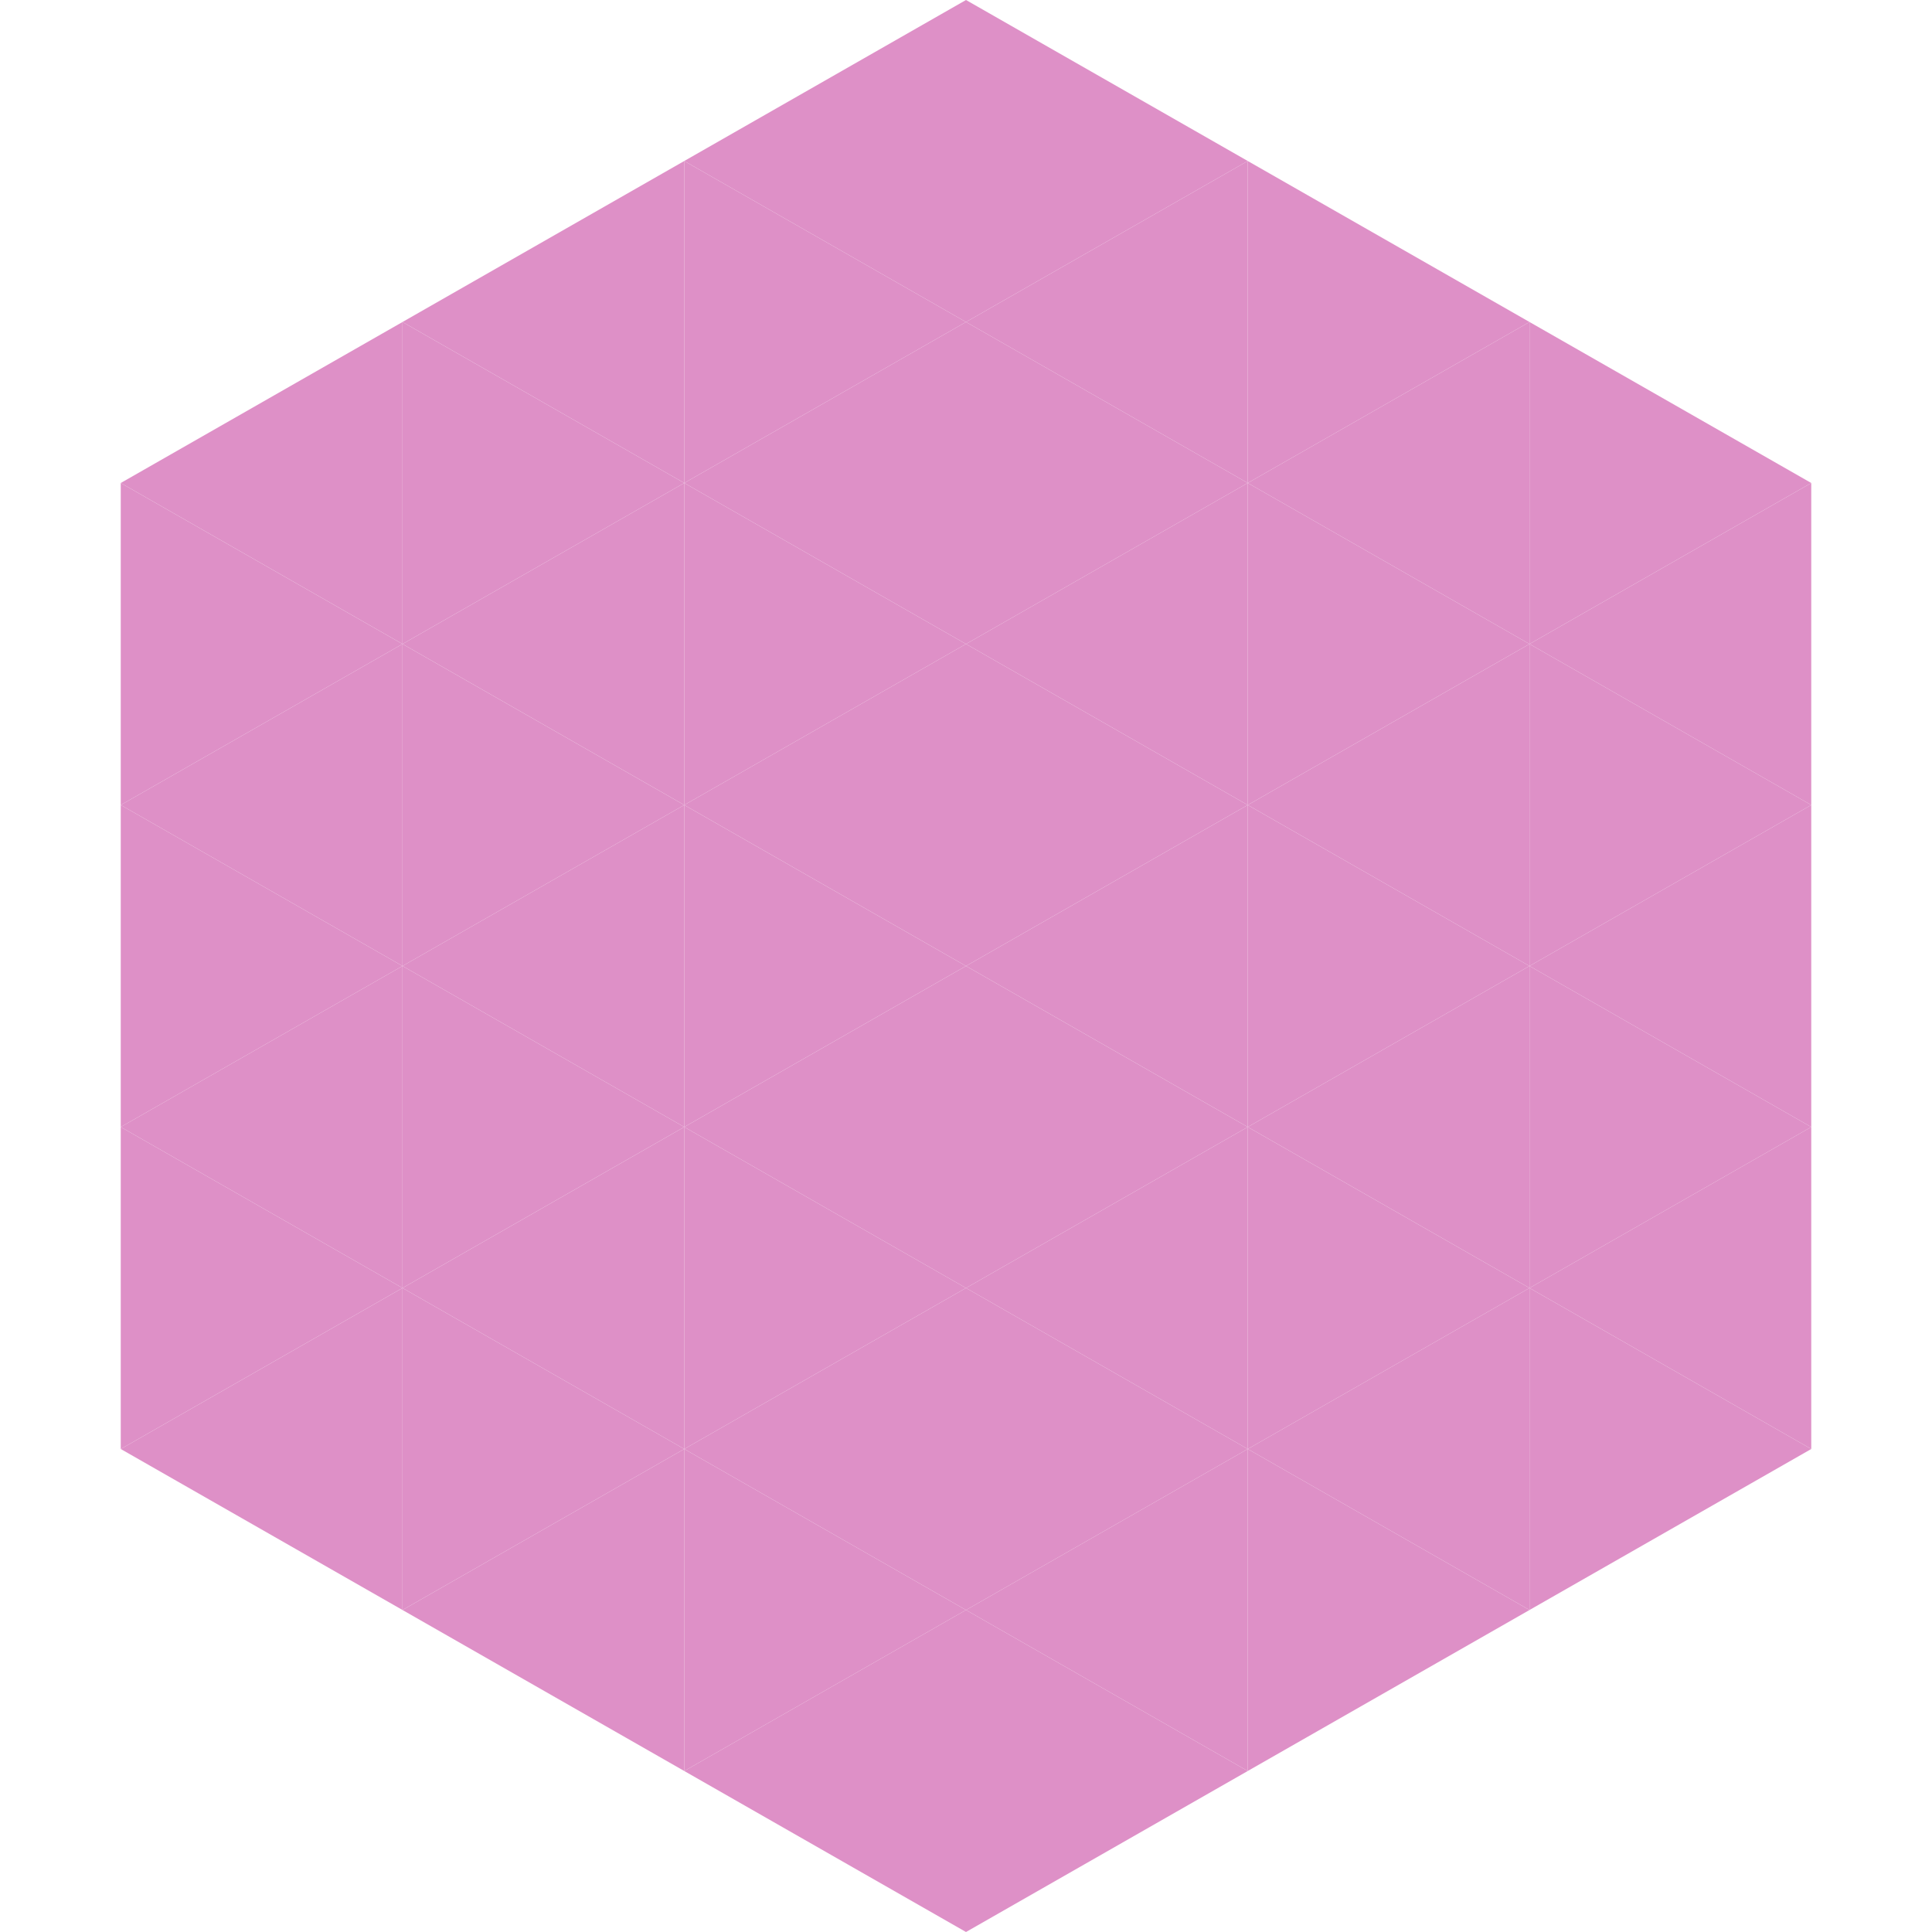 <?xml version="1.0"?>
<!-- Generated by SVGo -->
<svg width="240" height="240"
     xmlns="http://www.w3.org/2000/svg"
     xmlns:xlink="http://www.w3.org/1999/xlink">
<polygon points="50,40 15,60 50,80" style="fill:rgb(222,144,199)" />
<polygon points="190,40 225,60 190,80" style="fill:rgb(222,144,199)" />
<polygon points="15,60 50,80 15,100" style="fill:rgb(222,144,199)" />
<polygon points="225,60 190,80 225,100" style="fill:rgb(222,144,199)" />
<polygon points="50,80 15,100 50,120" style="fill:rgb(222,144,199)" />
<polygon points="190,80 225,100 190,120" style="fill:rgb(222,144,199)" />
<polygon points="15,100 50,120 15,140" style="fill:rgb(222,144,199)" />
<polygon points="225,100 190,120 225,140" style="fill:rgb(222,144,199)" />
<polygon points="50,120 15,140 50,160" style="fill:rgb(222,144,199)" />
<polygon points="190,120 225,140 190,160" style="fill:rgb(222,144,199)" />
<polygon points="15,140 50,160 15,180" style="fill:rgb(222,144,199)" />
<polygon points="225,140 190,160 225,180" style="fill:rgb(222,144,199)" />
<polygon points="50,160 15,180 50,200" style="fill:rgb(222,144,199)" />
<polygon points="190,160 225,180 190,200" style="fill:rgb(222,144,199)" />
<polygon points="15,180 50,200 15,220" style="fill:rgb(255,255,255); fill-opacity:0" />
<polygon points="225,180 190,200 225,220" style="fill:rgb(255,255,255); fill-opacity:0" />
<polygon points="50,0 85,20 50,40" style="fill:rgb(255,255,255); fill-opacity:0" />
<polygon points="190,0 155,20 190,40" style="fill:rgb(255,255,255); fill-opacity:0" />
<polygon points="85,20 50,40 85,60" style="fill:rgb(222,144,199)" />
<polygon points="155,20 190,40 155,60" style="fill:rgb(222,144,199)" />
<polygon points="50,40 85,60 50,80" style="fill:rgb(222,144,199)" />
<polygon points="190,40 155,60 190,80" style="fill:rgb(222,144,199)" />
<polygon points="85,60 50,80 85,100" style="fill:rgb(222,144,199)" />
<polygon points="155,60 190,80 155,100" style="fill:rgb(222,144,199)" />
<polygon points="50,80 85,100 50,120" style="fill:rgb(222,144,199)" />
<polygon points="190,80 155,100 190,120" style="fill:rgb(222,144,199)" />
<polygon points="85,100 50,120 85,140" style="fill:rgb(222,144,199)" />
<polygon points="155,100 190,120 155,140" style="fill:rgb(222,144,199)" />
<polygon points="50,120 85,140 50,160" style="fill:rgb(222,144,199)" />
<polygon points="190,120 155,140 190,160" style="fill:rgb(222,144,199)" />
<polygon points="85,140 50,160 85,180" style="fill:rgb(222,144,199)" />
<polygon points="155,140 190,160 155,180" style="fill:rgb(222,144,199)" />
<polygon points="50,160 85,180 50,200" style="fill:rgb(222,144,199)" />
<polygon points="190,160 155,180 190,200" style="fill:rgb(222,144,199)" />
<polygon points="85,180 50,200 85,220" style="fill:rgb(222,144,199)" />
<polygon points="155,180 190,200 155,220" style="fill:rgb(222,144,199)" />
<polygon points="120,0 85,20 120,40" style="fill:rgb(222,144,199)" />
<polygon points="120,0 155,20 120,40" style="fill:rgb(222,144,199)" />
<polygon points="85,20 120,40 85,60" style="fill:rgb(222,144,199)" />
<polygon points="155,20 120,40 155,60" style="fill:rgb(222,144,199)" />
<polygon points="120,40 85,60 120,80" style="fill:rgb(222,144,199)" />
<polygon points="120,40 155,60 120,80" style="fill:rgb(222,144,199)" />
<polygon points="85,60 120,80 85,100" style="fill:rgb(222,144,199)" />
<polygon points="155,60 120,80 155,100" style="fill:rgb(222,144,199)" />
<polygon points="120,80 85,100 120,120" style="fill:rgb(222,144,199)" />
<polygon points="120,80 155,100 120,120" style="fill:rgb(222,144,199)" />
<polygon points="85,100 120,120 85,140" style="fill:rgb(222,144,199)" />
<polygon points="155,100 120,120 155,140" style="fill:rgb(222,144,199)" />
<polygon points="120,120 85,140 120,160" style="fill:rgb(222,144,199)" />
<polygon points="120,120 155,140 120,160" style="fill:rgb(222,144,199)" />
<polygon points="85,140 120,160 85,180" style="fill:rgb(222,144,199)" />
<polygon points="155,140 120,160 155,180" style="fill:rgb(222,144,199)" />
<polygon points="120,160 85,180 120,200" style="fill:rgb(222,144,199)" />
<polygon points="120,160 155,180 120,200" style="fill:rgb(222,144,199)" />
<polygon points="85,180 120,200 85,220" style="fill:rgb(222,144,199)" />
<polygon points="155,180 120,200 155,220" style="fill:rgb(222,144,199)" />
<polygon points="120,200 85,220 120,240" style="fill:rgb(222,144,199)" />
<polygon points="120,200 155,220 120,240" style="fill:rgb(222,144,199)" />
<polygon points="85,220 120,240 85,260" style="fill:rgb(255,255,255); fill-opacity:0" />
<polygon points="155,220 120,240 155,260" style="fill:rgb(255,255,255); fill-opacity:0" />
</svg>
